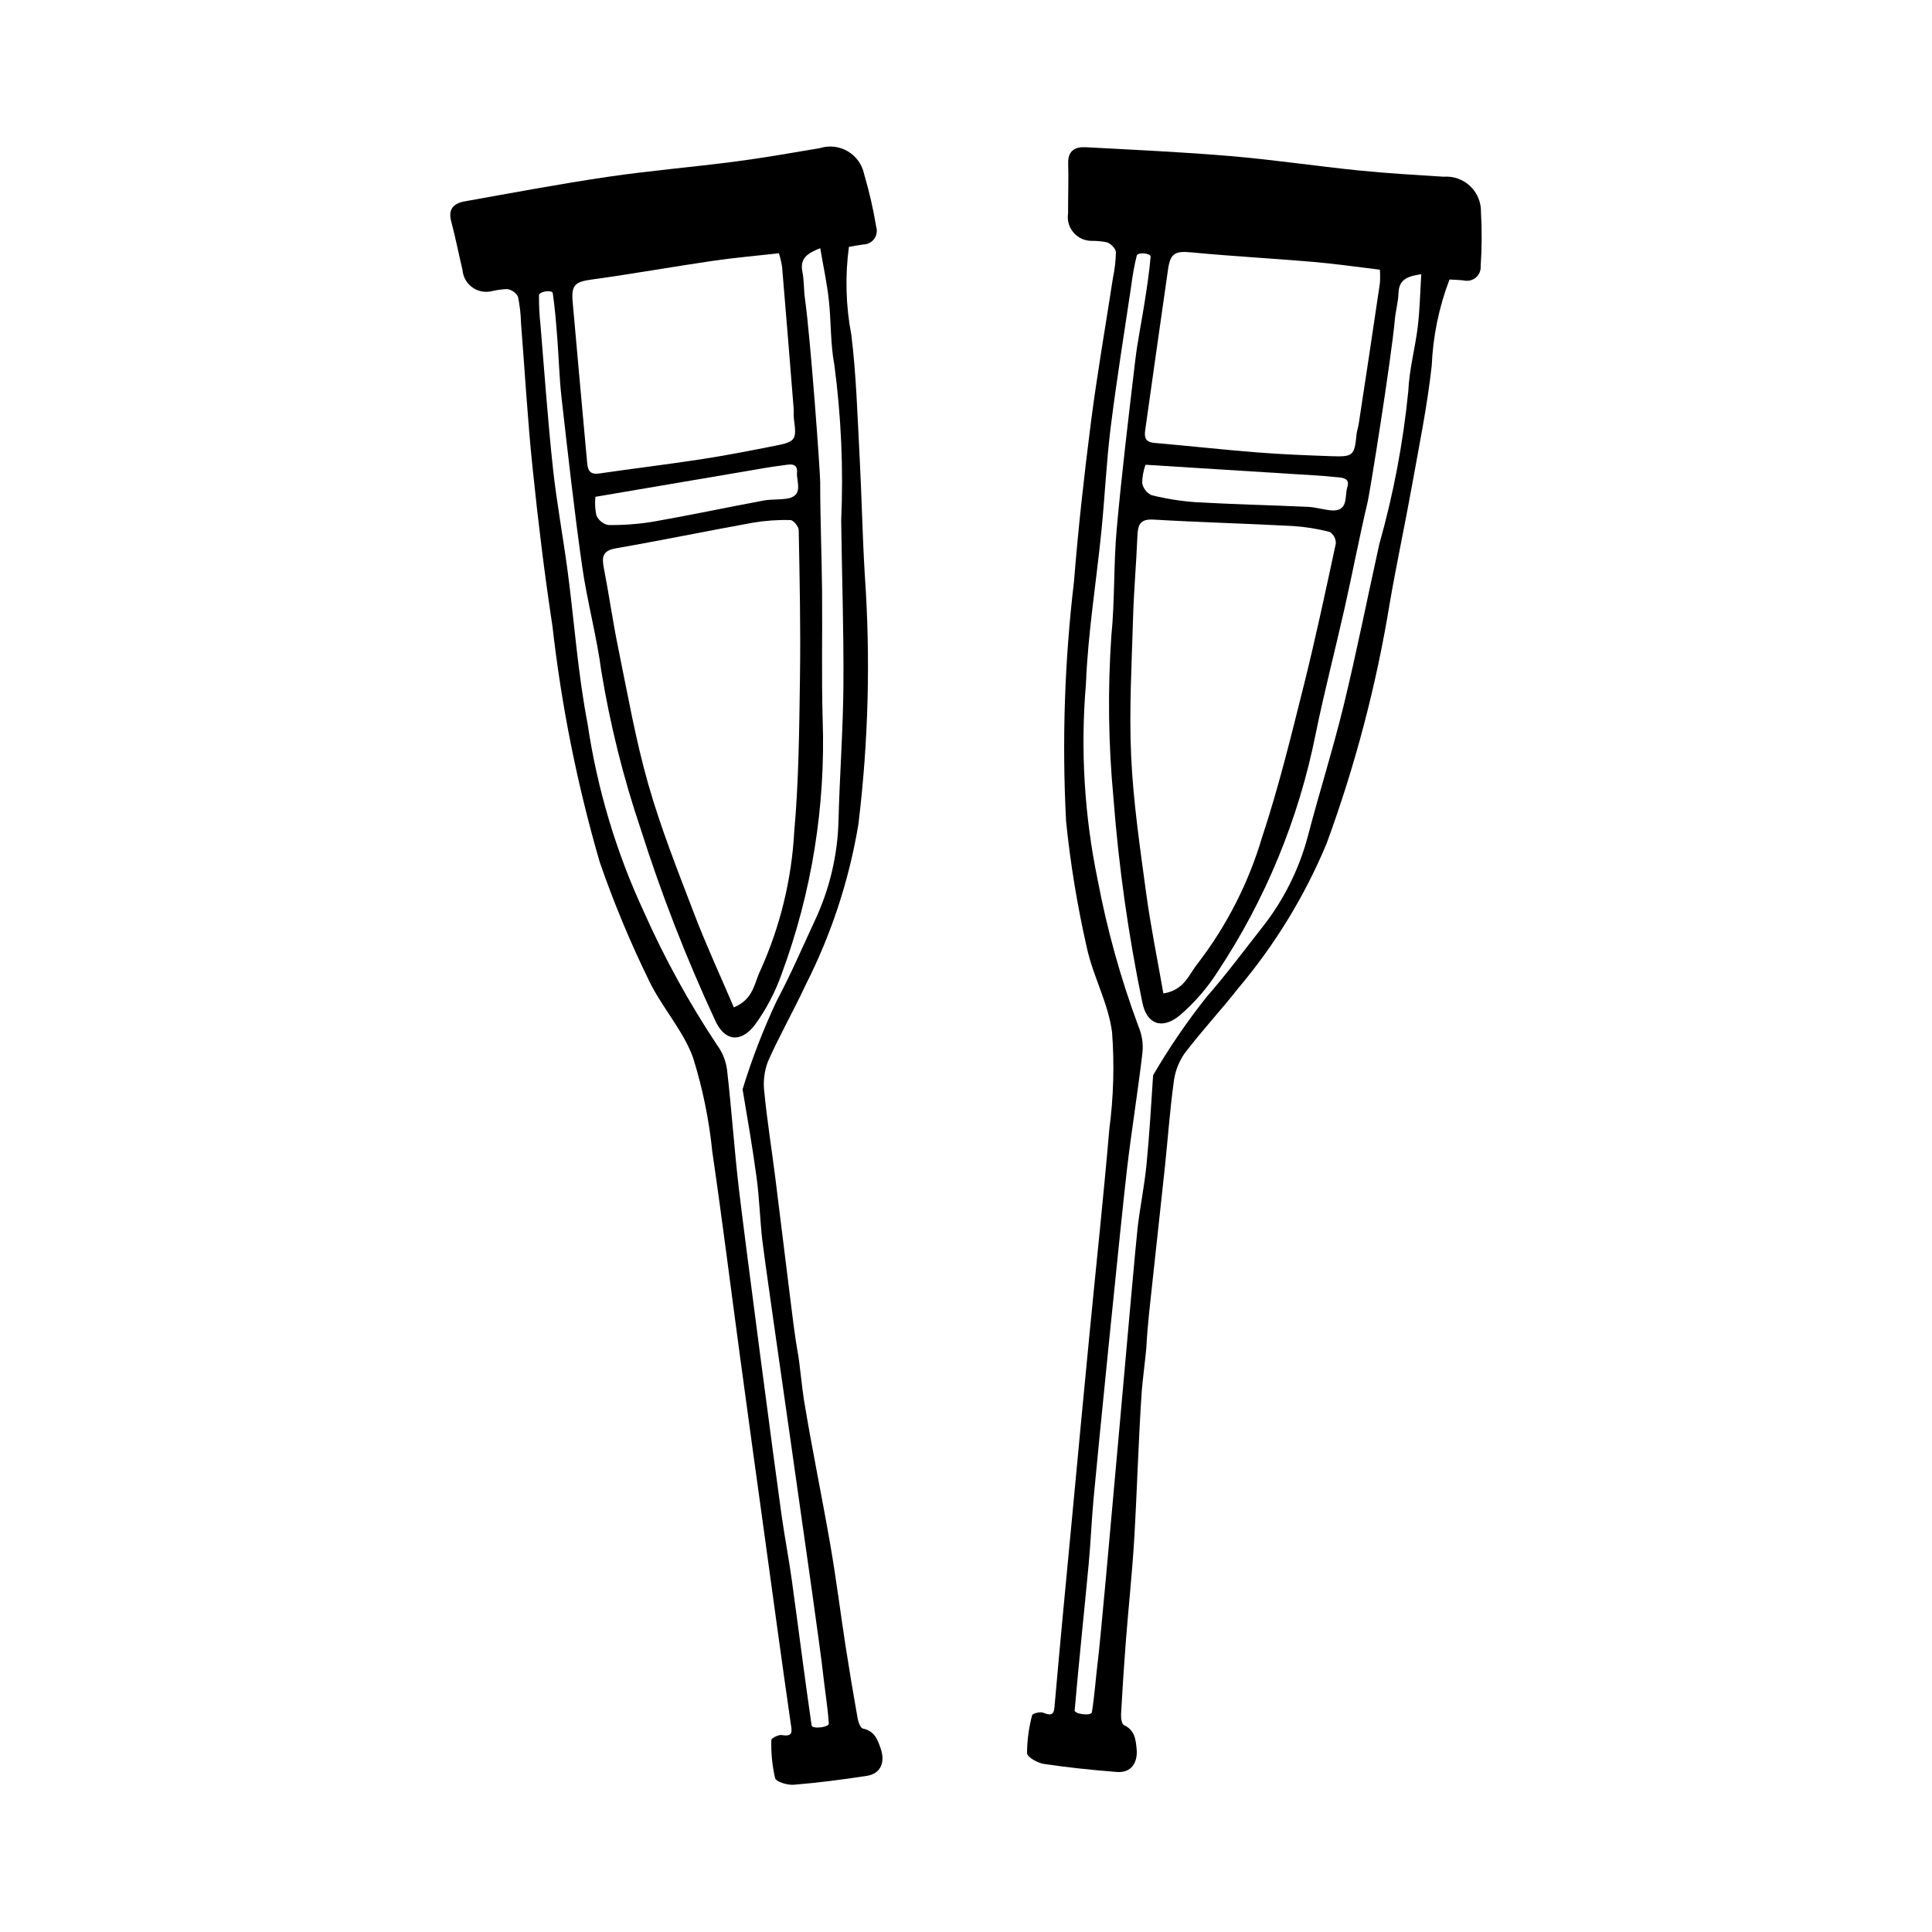 <?xml version="1.0" encoding="UTF-8"?>
<!-- Uploaded to: SVG Repo, www.svgrepo.com, Generator: SVG Repo Mixer Tools -->
<svg fill="#000000" width="800px" height="800px" version="1.1" viewBox="144 144 512 512" xmlns="http://www.w3.org/2000/svg">
 <g>
  <path d="m373 190.12c-0.535-2.543-2.121-4.738-4.367-6.047-2.246-1.305-4.941-1.598-7.418-0.805-7.445 1.258-14.887 2.57-22.371 3.547-11.27 1.473-22.613 2.402-33.852 4.059-12.664 1.867-25.254 4.242-37.859 6.492-2.797 0.5-4.453 1.969-3.566 5.277 1.137 4.258 1.973 8.598 3 12.887 0.145 1.844 1.086 3.527 2.582 4.609 1.496 1.086 3.391 1.457 5.184 1.023 1.348-0.328 2.723-0.512 4.106-0.551 1.195 0.195 2.234 0.93 2.824 1.988 0.477 2.269 0.746 4.574 0.801 6.887 1.016 12.832 1.75 25.691 3.074 38.492 1.453 14.027 3.144 28.051 5.273 41.988v0.004c2.394 21.16 6.586 42.078 12.535 62.523 3.695 10.68 8.035 21.121 12.996 31.273 3.359 7.062 9.012 13.152 11.68 20.395h0.004c2.562 8.152 4.285 16.547 5.141 25.051 2.637 17.984 4.875 36.027 7.316 54.039 2.113 15.621 4.258 31.238 6.426 46.852 2.316 16.844 4.598 33.691 7.031 50.52 0.328 2.258 0.75 3.699-2.41 3.184-0.852-0.141-2.715 0.852-2.711 1.301l-0.004-0.004c-0.102 3.398 0.23 6.793 0.988 10.105 0.285 1.012 3.289 1.902 4.961 1.766 6.488-0.531 12.961-1.367 19.398-2.363 3.625-0.559 4.856-3.578 3.668-7.109-0.863-2.559-1.672-4.769-4.75-5.414-0.637-0.133-1.215-1.691-1.391-2.668-1.137-6.367-2.199-12.746-3.195-19.137-1.379-8.941-2.492-17.934-4.039-26.844-2.234-12.879-4.91-25.68-7.019-38.578-0.391-2.394-1.211-10.168-1.469-11.578-1.016-5.559-1.637-11.195-2.344-16.809-1.297-10.309-2.527-20.629-3.832-30.938-0.934-7.367-2.117-14.707-2.832-22.098l-0.004 0.008c-0.352-2.742-0.023-5.531 0.953-8.121 3.043-6.891 6.816-13.457 9.984-20.297h0.004c6.801-13.387 11.52-27.734 13.984-42.547 2.672-21.918 3.242-44.039 1.707-66.066-0.633-10.484-0.824-20.992-1.383-31.48-0.57-10.75-0.883-21.543-2.188-32.211h-0.004c-1.465-7.68-1.68-15.547-0.641-23.301 1.355-0.23 2.562-0.484 3.781-0.633 1.152-0.004 2.234-0.555 2.914-1.484 0.68-0.93 0.879-2.125 0.535-3.227-0.777-4.715-1.848-9.379-3.203-13.961zm-73.383 76.688c-1.277-14.312-2.629-28.617-3.867-42.93-0.387-4.461 0.785-5.215 5.219-5.824 10.66-1.461 21.254-3.363 31.902-4.922 5.727-0.84 11.5-1.332 17.551-2.016h-0.004c0.367 1.164 0.645 2.356 0.836 3.559 1.055 12.492 2.074 24.984 3.062 37.48 0.078 0.957-0.043 1.934 0.082 2.883 0.738 5.57 0.523 6-5.109 7.117-6.484 1.285-12.98 2.551-19.512 3.555-8.977 1.379-17.996 2.457-26.984 3.769-2.281 0.332-2.996-0.652-3.176-2.672zm55.598 2.391c-0.211 2.418 1.93 6.277-2.781 6.961-2.043 0.297-4.16 0.125-6.184 0.504-9.707 1.816-19.367 3.871-29.09 5.578-3.953 0.652-7.957 0.949-11.961 0.895-1.398-0.293-2.57-1.242-3.152-2.551-0.352-1.617-0.438-3.281-0.258-4.926 13.273-2.258 26.688-4.543 40.102-6.816 3.098-0.523 6.188-1.113 9.305-1.488 1.641-0.195 4.266-1.004 4.019 1.844zm-48.02 20.117c12.148-2.117 24.227-4.617 36.363-6.801h-0.004c3.273-0.551 6.594-0.785 9.914-0.691 0.781 0.016 2.184 1.695 2.199 2.629 0.246 12.945 0.523 25.895 0.336 38.836-0.199 13.754-0.305 27.551-1.531 41.234-0.703 12.664-3.742 25.09-8.965 36.648-1.664 3.398-1.758 7.609-7.031 9.797-3.617-8.473-7.352-16.535-10.52-24.82-4.336-11.344-8.836-22.68-12.16-34.332-3.363-11.789-5.473-23.938-7.941-35.969-1.453-7.074-2.457-14.238-3.832-21.332-0.562-2.891-0.355-4.586 3.172-5.199zm56.441-65.926c0.648 5.762 0.402 11.668 1.48 17.332 1.812 13.664 2.418 27.461 1.805 41.23 0.191 14.52 0.699 29.035 0.594 43.551-0.086 11.984-1 23.961-1.301 35.949-0.23 9.207-2.379 18.266-6.309 26.598-3.289 7.074-6.375 14.258-10.043 21.133-3.578 7.606-6.609 15.457-9.07 23.492 1.305 7.812 2.672 15.617 3.723 23.465 0.734 5.484 0.887 11.043 1.504 16.547 0.859 7.641 14.906 103.73 16.066 114.54 0.484 4.508 1.254 8.988 1.559 13.504 0.07 1.047-4.41 1.555-4.559 0.531-1.863-12.809-3.469-25.656-5.242-38.48-0.781-5.652-1.863-11.262-2.672-16.91-1.508-10.512-9.91-74.316-11.395-87.141-1.203-10.391-1.906-20.84-3.102-31.23h-0.004c-0.305-2.367-1.207-4.613-2.625-6.535-7.449-11.207-13.941-23.02-19.406-35.316-7.344-15.793-12.367-32.566-14.91-49.797-2.594-13.371-3.519-27.059-5.312-40.59-1.207-9.113-2.914-18.168-3.894-27.305-1.348-12.574-2.231-25.195-3.285-37.801-0.289-2.621-0.418-5.258-0.395-7.894 0.039-1.074 3.508-1.523 3.648-0.574 0.586 3.969 0.891 7.981 1.203 11.984 0.41 5.262 0.531 10.551 1.129 15.789 1.691 14.852 3.336 29.711 5.438 44.508 1.324 9.34 3.856 18.512 5.094 27.859 2.324 14.188 5.805 28.164 10.406 41.785 5.508 17.359 12.117 34.348 19.793 50.859 2.41 5.367 6.715 6.098 10.516 1.109 3.004-4.129 5.387-8.672 7.082-13.488 7.969-21.535 11.66-44.422 10.867-67.371-0.336-11.465-0.047-22.949-0.164-34.422-0.098-9.531-0.504-19.059-0.492-28.586 0.004-2.453-2.516-37.695-4.051-48.656-0.328-2.332-0.199-4.738-0.664-7.035-0.73-3.602 1.352-4.902 4.723-6.254 0.809 4.758 1.766 9.16 2.266 13.617z"/>
  <path d="m536.47 200.2c0.062-2.598-0.98-5.098-2.867-6.883s-4.445-2.688-7.035-2.484c-7.535-0.48-15.078-0.906-22.586-1.672-11.309-1.148-22.562-2.84-33.883-3.797-12.754-1.082-25.555-1.652-38.34-2.348-2.836-0.156-4.785 0.895-4.68 4.32 0.133 4.406-0.047 8.82-0.027 13.23l-0.004 0.004c-0.281 1.824 0.25 3.68 1.457 5.078 1.207 1.398 2.965 2.195 4.812 2.18 1.383-0.012 2.766 0.125 4.121 0.406 0.992 0.41 2.262 1.664 2.293 2.582-0.055 2.316-0.32 4.621-0.797 6.887-1.949 12.723-4.18 25.41-5.82 38.176-1.797 13.988-3.359 28.023-4.481 42.082h0.004c-2.516 21.145-3.223 42.469-2.113 63.734 1.152 11.238 2.984 22.398 5.492 33.418 1.652 7.644 5.762 14.863 6.699 22.527 0.633 8.523 0.387 17.086-0.73 25.562-1.551 18.109-3.5 36.184-5.25 54.277-1.52 15.691-3.008 31.383-4.473 47.074-1.602 16.926-3.238 33.848-4.723 50.785-0.199 2.273-0.117 3.773-3.074 2.547-0.797-0.332-2.84 0.207-2.934 0.648h-0.004c-0.875 3.281-1.328 6.664-1.352 10.062 0.047 1.051 2.766 2.606 4.426 2.856 6.438 0.965 12.93 1.637 19.422 2.141 3.656 0.285 5.547-2.371 5.195-6.082-0.254-2.691-0.539-5.023-3.383-6.356-0.59-0.273-0.797-1.922-0.742-2.914 0.352-6.457 0.777-12.91 1.273-19.359 0.703-9.023 1.68-18.027 2.215-27.055 0.773-13.047 1.102-26.121 1.996-39.16 0.168-2.422 1.148-10.176 1.219-11.605 0.285-5.644 0.969-11.27 1.566-16.898 1.098-10.332 2.266-20.656 3.352-30.992 0.777-7.387 1.305-14.805 2.301-22.156l0.004-0.004c0.285-2.75 1.242-5.391 2.789-7.688 4.539-6.012 9.719-11.539 14.367-17.469 9.688-11.477 17.562-24.363 23.352-38.219 7.621-20.723 13.242-42.129 16.789-63.922 1.785-10.348 4.004-20.621 5.859-30.961 1.902-10.594 4.07-21.172 5.246-31.855 0.332-7.812 1.922-15.52 4.707-22.828 1.371 0.086 2.606 0.113 3.828 0.25 1.121 0.258 2.301-0.031 3.176-0.777 0.875-0.75 1.34-1.871 1.258-3.019 0.324-4.766 0.352-9.551 0.078-14.324zm-88.988 57.852c2.031-14.223 3.992-28.457 6.062-42.676 0.645-4.43 1.957-4.898 6.414-4.473 10.711 1.02 21.461 1.594 32.18 2.512 5.766 0.496 11.5 1.336 17.547 2.055l-0.004 0.004c0.09 1.215 0.09 2.438-0.004 3.652-1.832 12.402-3.699 24.797-5.602 37.188-0.145 0.949-0.484 1.875-0.582 2.824-0.559 5.59-0.867 5.961-6.602 5.758-6.606-0.23-13.219-0.488-19.805-1.008-9.055-0.715-18.082-1.73-27.129-2.508-2.297-0.199-2.766-1.32-2.477-3.328zm53.57 15.055c-0.758 2.305 0.441 6.551-4.301 6.141-2.055-0.18-4.078-0.832-6.133-0.926-9.863-0.453-19.738-0.664-29.594-1.23l-0.004 0.004c-3.996-0.273-7.961-0.898-11.848-1.867-1.293-0.609-2.215-1.801-2.481-3.207 0.027-1.656 0.32-3.293 0.875-4.856 13.438 0.84 27.02 1.688 40.598 2.547 3.133 0.199 6.277 0.336 9.398 0.684 1.641 0.18 4.383-0.004 3.488 2.711zm-51.352 8.59c12.309 0.723 24.641 1.051 36.953 1.703h0.004c3.312 0.215 6.598 0.746 9.805 1.598 1.008 0.688 1.59 1.844 1.543 3.062-2.727 12.656-5.418 25.328-8.562 37.883-3.344 13.344-6.606 26.75-10.93 39.789l-0.004-0.004c-3.586 12.168-9.391 23.57-17.117 33.625-2.398 2.93-3.449 7.004-9.086 7.926-1.578-9.074-3.371-17.781-4.559-26.566-1.625-12.035-3.41-24.102-3.977-36.207-0.574-12.242 0.156-24.555 0.504-36.832 0.207-7.219 0.867-14.422 1.152-21.641 0.113-2.945 0.703-4.543 4.273-4.336zm70.039-51.254c-0.688 5.758-2.281 11.449-2.527 17.211-1.363 13.715-3.934 27.285-7.684 40.551-3.137 14.176-5.965 28.426-9.391 42.531-2.828 11.648-6.461 23.098-9.496 34.695-2.336 8.91-6.5 17.234-12.23 24.445-4.82 6.133-9.473 12.422-14.613 18.273-5.227 6.586-9.973 13.531-14.211 20.793-0.52 7.902-0.977 15.816-1.75 23.695-0.539 5.508-1.664 10.953-2.324 16.453-0.914 7.633-9.238 104.39-10.582 115.18-0.559 4.5-0.84 9.035-1.574 13.504-0.172 1.035-4.648 0.504-4.559-0.527 1.121-12.895 2.496-25.77 3.707-38.656 0.535-5.68 0.766-11.387 1.27-17.07 0.941-10.578 7.367-74.613 8.859-87.434 1.211-10.391 2.914-20.723 4.129-31.113v-0.008c0.242-2.371-0.121-4.769-1.059-6.961-4.691-12.613-8.305-25.602-10.809-38.824-3.535-17.055-4.582-34.531-3.113-51.887 0.535-13.609 2.769-27.145 4.121-40.727 0.91-9.148 1.32-18.355 2.461-27.473 1.566-12.547 3.598-25.039 5.457-37.547v-0.004c0.316-2.617 0.793-5.211 1.422-7.773 0.285-1.035 3.766-0.68 3.684 0.277-0.336 3.996-0.961 7.973-1.57 11.941-0.805 5.215-1.898 10.395-2.516 15.629-1.754 14.844-3.555 29.688-4.898 44.57-0.848 9.395-0.484 18.902-1.418 28.285h-0.004c-0.984 14.344-0.797 28.746 0.562 43.059 1.387 18.156 3.934 36.207 7.629 54.039 1.117 5.777 5.141 7.473 9.98 3.488 3.867-3.332 7.231-7.207 9.98-11.508 12.688-19.141 21.523-40.574 26-63.098 2.297-11.238 5.207-22.352 7.719-33.547 2.086-9.301 3.871-18.668 6.062-27.941 0.562-2.387 6.184-37.27 7.199-48.293 0.215-2.344 0.891-4.66 0.965-7 0.113-3.672 2.438-4.465 6.031-5.004-0.301 4.82-0.379 9.328-0.91 13.777z"/>
 </g>
</svg>